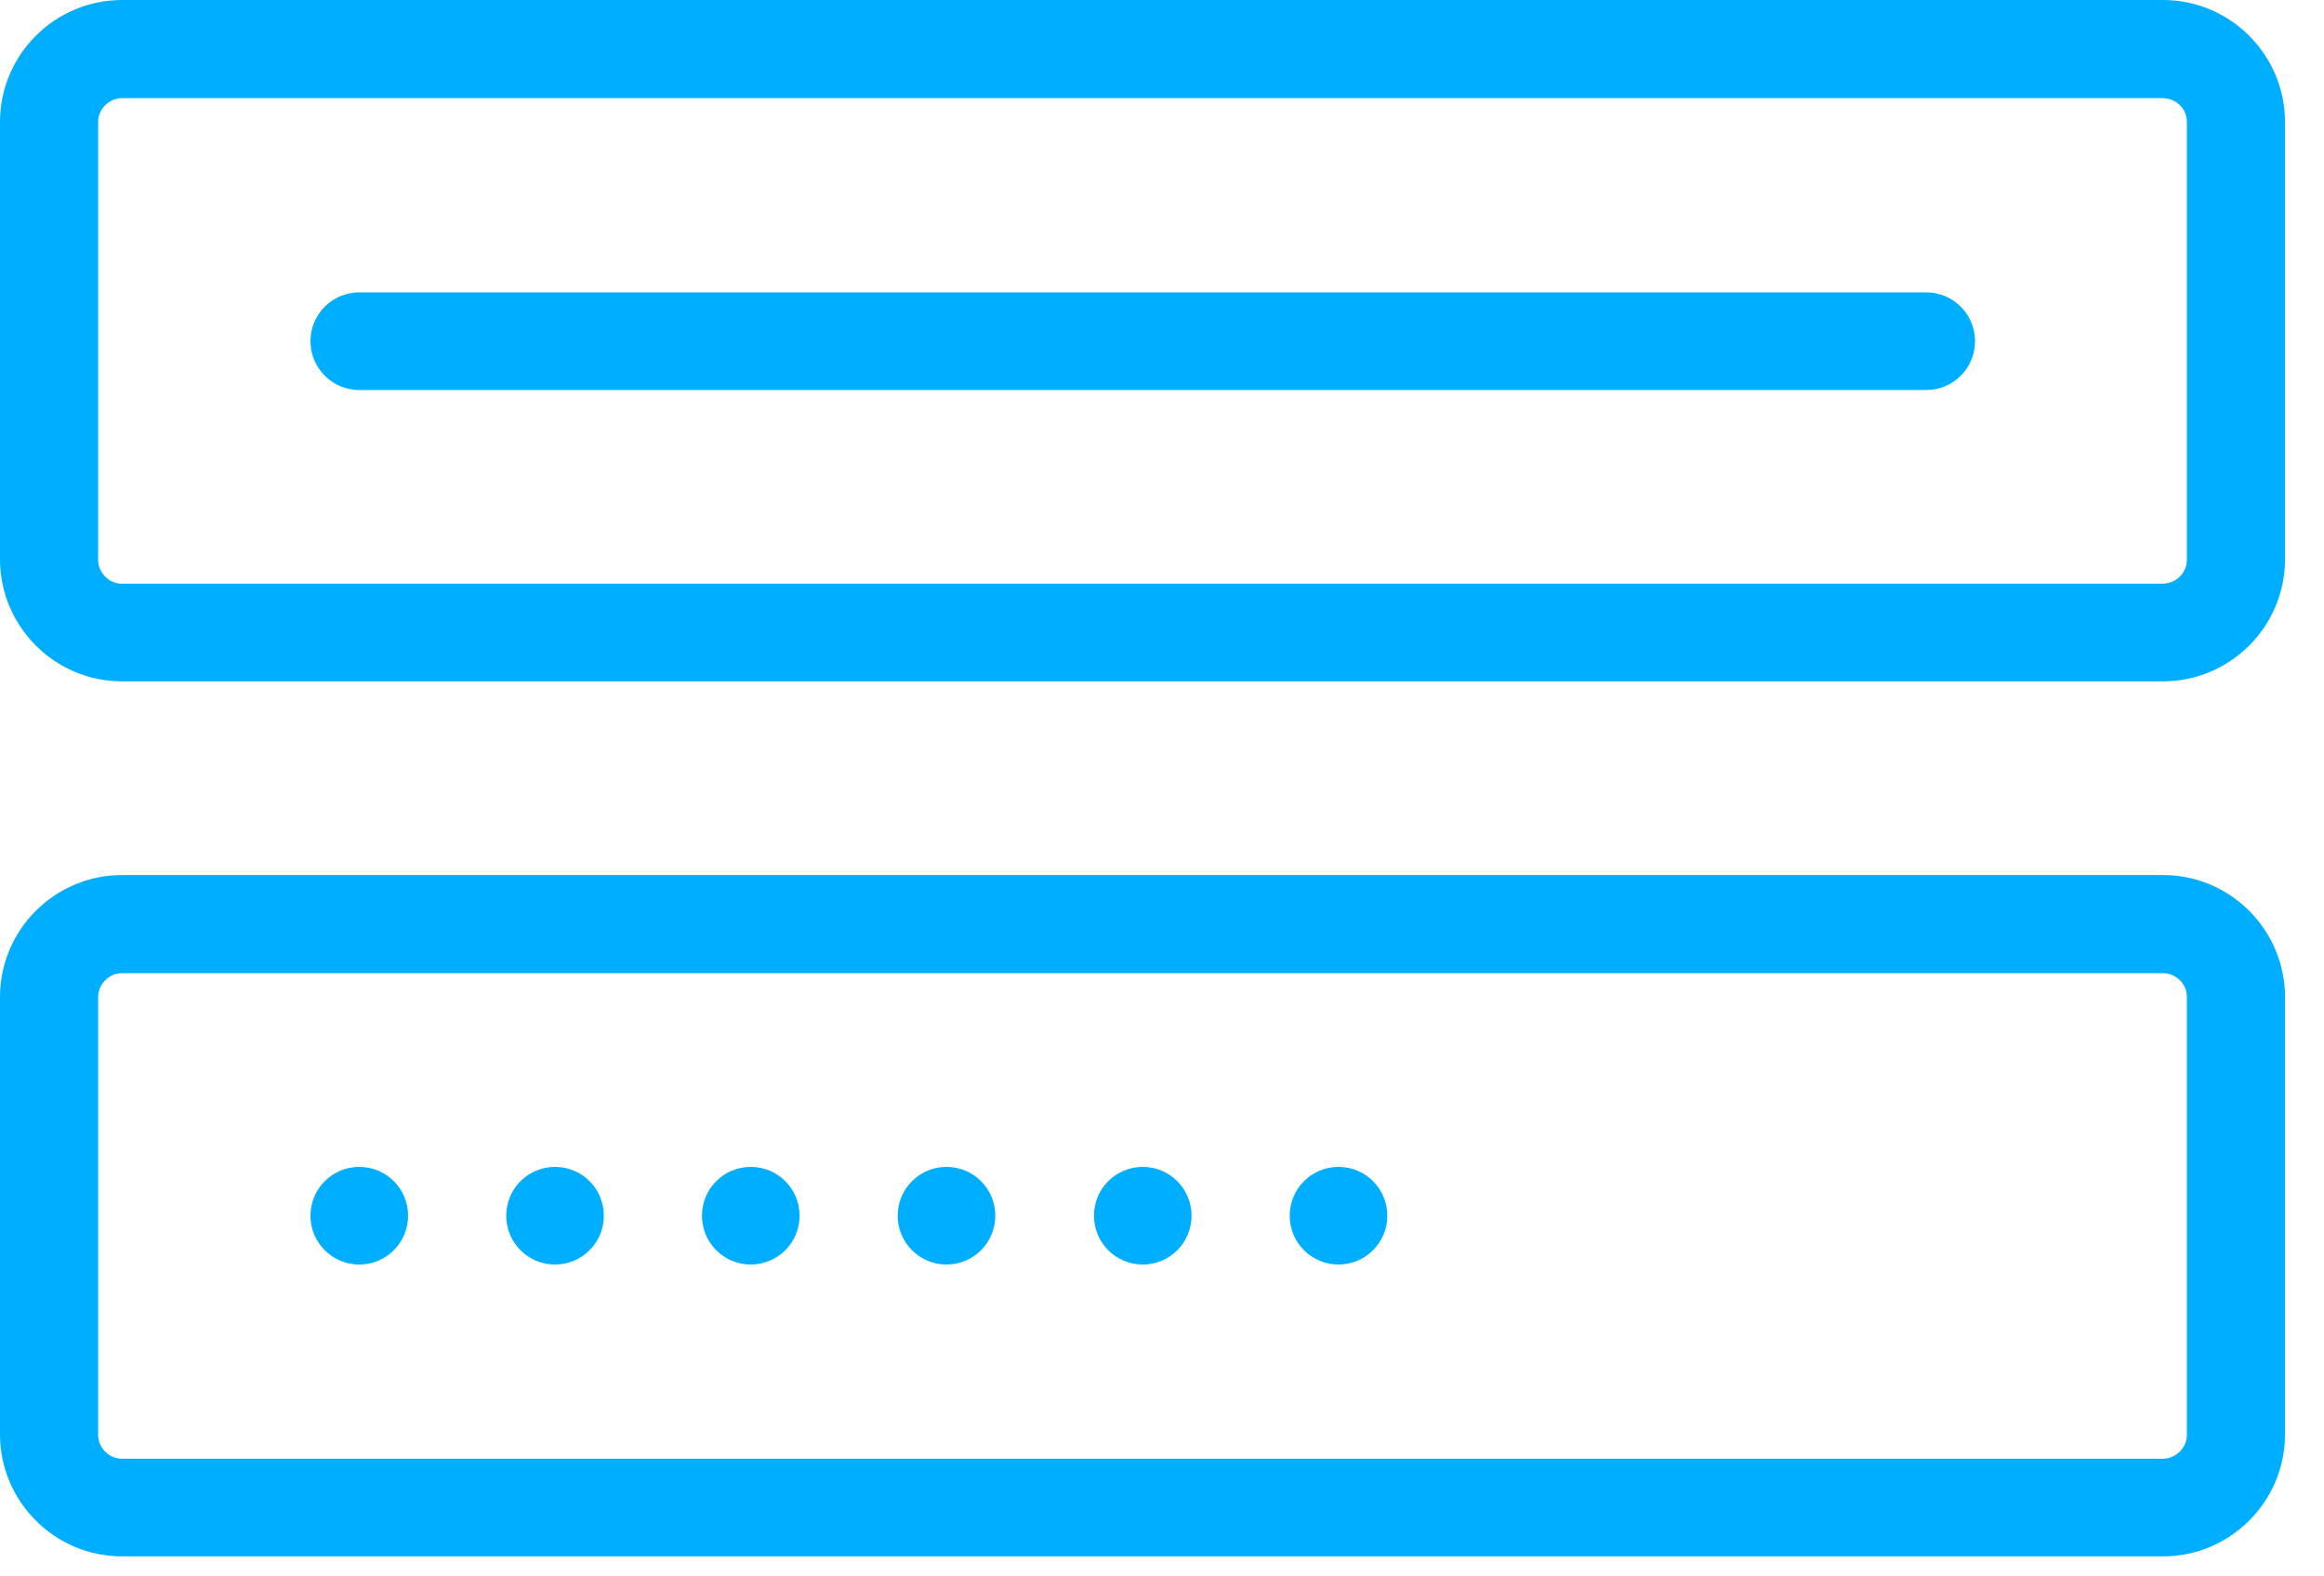 <svg width="59" height="40" viewBox="0 0 59 40" fill="none" xmlns="http://www.w3.org/2000/svg">
<path d="M3.098 17.294H54.912C56.613 17.294 58.01 15.909 58.01 14.196V3.098C58.01 1.397 56.626 0 54.912 0H3.098C1.397 0 0 1.384 0 3.098V14.196C0 15.896 1.384 17.294 3.098 17.294ZM2.491 3.098C2.491 2.768 2.768 2.491 3.098 2.491H54.912C55.07 2.491 55.229 2.557 55.347 2.676C55.466 2.794 55.519 2.939 55.519 3.111V14.209C55.519 14.539 55.242 14.816 54.899 14.816H3.098C2.768 14.816 2.491 14.539 2.491 14.209V3.111V3.098Z" fill="#00AEFF"/>
<path d="M9.121 9.899H48.902C49.587 9.899 50.141 9.345 50.141 8.66C50.141 7.975 49.587 7.421 48.902 7.421H9.121C8.436 7.421 7.882 7.975 7.882 8.66C7.882 9.345 8.436 9.899 9.121 9.899Z" fill="#00AEFF"/>
<path d="M3.098 39.504H54.912C56.613 39.504 58.01 38.12 58.01 36.406V25.308C58.01 23.607 56.626 22.21 54.912 22.21H3.098C1.397 22.21 0 23.594 0 25.308V36.406C0 38.106 1.384 39.504 3.098 39.504ZM2.491 25.308C2.491 24.978 2.768 24.701 3.098 24.701H54.912C55.07 24.701 55.229 24.767 55.347 24.886C55.466 25.005 55.519 25.149 55.519 25.321V36.419C55.519 36.749 55.242 37.026 54.899 37.026H3.098C2.768 37.026 2.491 36.749 2.491 36.419V25.321V25.308Z" fill="#00AEFF"/>
<path d="M9.121 32.096C9.807 32.096 10.36 31.542 10.36 30.857C10.36 30.171 9.807 29.618 9.121 29.618C8.436 29.618 7.882 30.171 7.882 30.857C7.882 31.542 8.436 32.096 9.121 32.096Z" fill="#00AEFF"/>
<path d="M14.091 32.096C14.776 32.096 15.33 31.542 15.33 30.857C15.33 30.171 14.776 29.618 14.091 29.618C13.405 29.618 12.852 30.171 12.852 30.857C12.852 31.542 13.405 32.096 14.091 32.096Z" fill="#00AEFF"/>
<path d="M19.06 32.096C19.745 32.096 20.299 31.542 20.299 30.857C20.299 30.171 19.745 29.618 19.06 29.618C18.374 29.618 17.821 30.171 17.821 30.857C17.821 31.542 18.374 32.096 19.06 32.096Z" fill="#00AEFF"/>
<path d="M24.029 32.096C24.715 32.096 25.268 31.542 25.268 30.857C25.268 30.171 24.715 29.618 24.029 29.618C23.344 29.618 22.79 30.171 22.79 30.857C22.79 31.542 23.344 32.096 24.029 32.096Z" fill="#00AEFF"/>
<path d="M29.012 32.096C29.697 32.096 30.25 31.542 30.25 30.857C30.25 30.171 29.697 29.618 29.012 29.618C28.326 29.618 27.773 30.171 27.773 30.857C27.773 31.542 28.326 32.096 29.012 32.096Z" fill="#00AEFF"/>
<path d="M33.981 32.096C34.666 32.096 35.22 31.542 35.22 30.857C35.22 30.171 34.666 29.618 33.981 29.618C33.295 29.618 32.742 30.171 32.742 30.857C32.742 31.542 33.295 32.096 33.981 32.096Z" fill="#00AEFF"/>
</svg>
